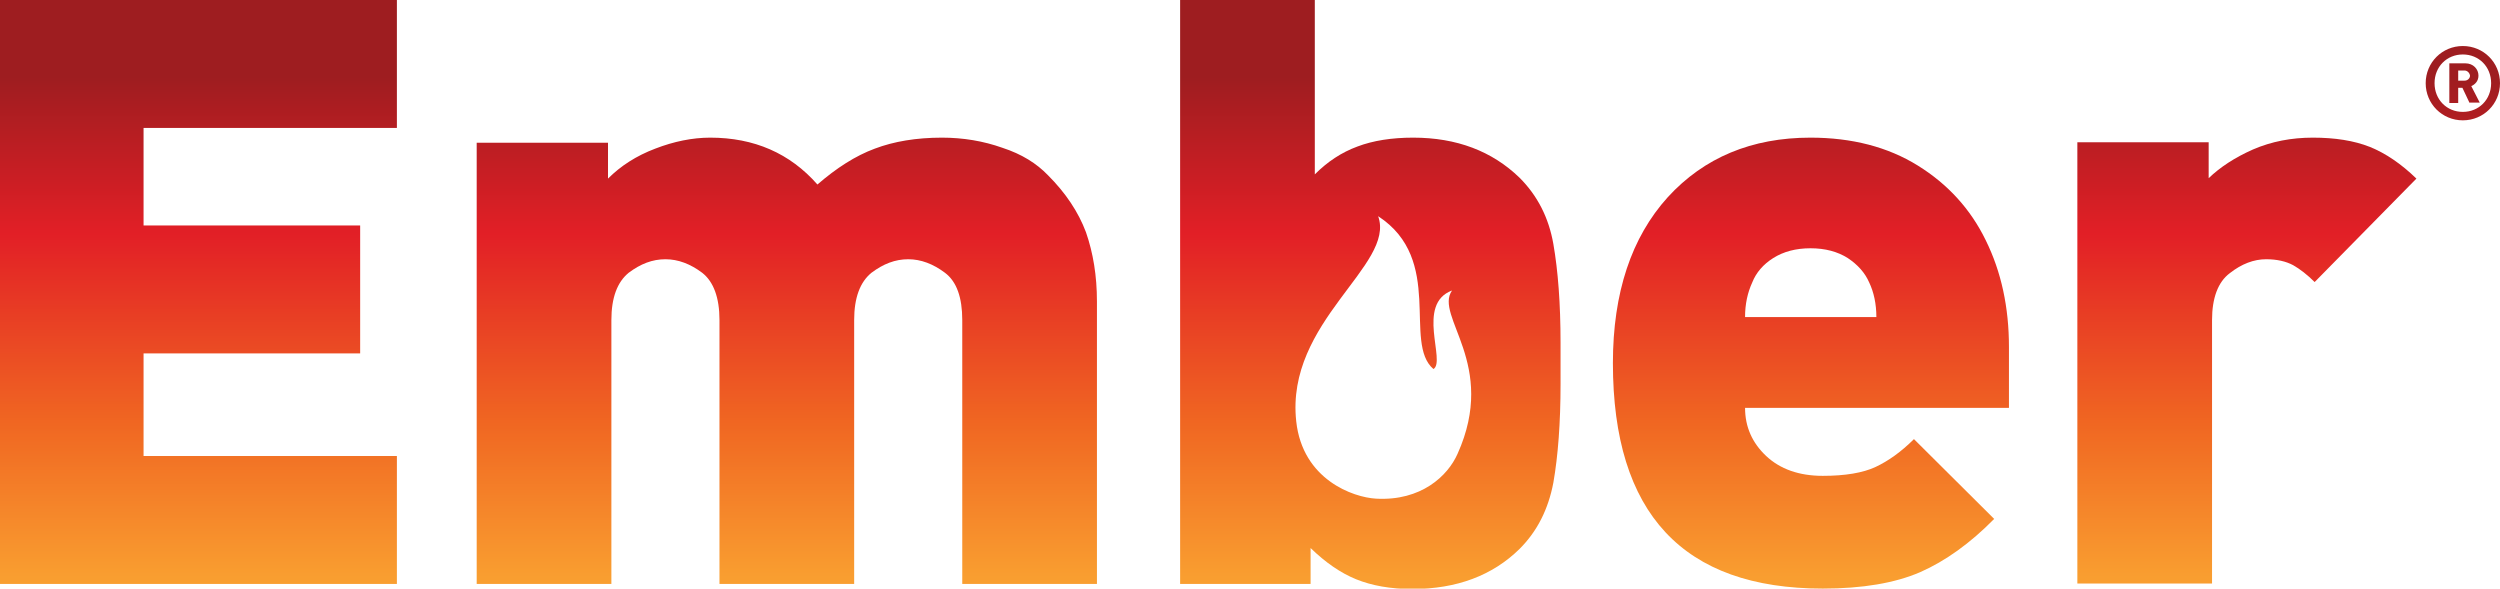 <?xml version="1.0" encoding="utf-8"?>
<!-- Generator: Adobe Illustrator 26.4.1, SVG Export Plug-In . SVG Version: 6.00 Build 0)  -->
<svg version="1.1" id="Layer_1" xmlns="http://www.w3.org/2000/svg" xmlns:xlink="http://www.w3.org/1999/xlink" x="0px" y="0px"
	 width="592.1px" height="139.4px" viewBox="0 0 592.1 139.4" style="enable-background:new 0 0 592.1 139.4;" xml:space="preserve"
	>
<style type="text/css">
	.st0{fill:url(#SVGID_1_);}
	.st1{fill:url(#SVGID_00000111880812913245172630000016301851199453106577_);}
	.st2{fill:url(#SVGID_00000183249317597370866060000004933219938587087515_);}
	.st3{fill:url(#SVGID_00000106139667291702158470000013700964094841938097_);}
	.st4{fill:url(#SVGID_00000142898839586515445160000003185917897358013592_);}
	.st5{fill:url(#SVGID_00000111875569781613563590000015218962613399486902_);}
</style>
<g>
	
		<linearGradient id="SVGID_1_" gradientUnits="userSpaceOnUse" x1="-811.857" y1="330.539" x2="-811.857" y2="452.93" gradientTransform="matrix(1 0 0 -1 858.859 470.459)">
		<stop  offset="0" style="stop-color:#F99E30"/>
		<stop  offset="2.585565e-02" style="stop-color:#F99E30"/>
		<stop  offset="0.322" style="stop-color:#F06722"/>
		<stop  offset="0.691" style="stop-color:#E21F26"/>
		<stop  offset="0.994" style="stop-color:#9E1D20"/>
		<stop  offset="1" style="stop-color:#9E1D20"/>
	</linearGradient>
	<polygon class="st0" points="0,138.3 94,138.3 94,108 34,108 34,83.7 85.3,83.7 85.3,53.4 34,53.4 34,30.3 94,30.3 94,0 0,0 	"/>
	
		<linearGradient id="SVGID_00000059989275509367043610000004752300793176426134_" gradientUnits="userSpaceOnUse" x1="-742.512" y1="350.754" x2="-742.512" y2="473.144" gradientTransform="matrix(1 0 0 -1 928.737 490.673)">
		<stop  offset="0" style="stop-color:#F99E30"/>
		<stop  offset="2.585565e-02" style="stop-color:#F99E30"/>
		<stop  offset="0.322" style="stop-color:#F06722"/>
		<stop  offset="0.691" style="stop-color:#E21F26"/>
		<stop  offset="0.994" style="stop-color:#9E1D20"/>
		<stop  offset="1" style="stop-color:#9E1D20"/>
	</linearGradient>
	<path style="fill:url(#SVGID_00000059989275509367043610000004752300793176426134_);" d="M248.2,41.5c-2.7-2.8-6.2-5-10.8-6.5
		c-4.5-1.6-9.3-2.4-14.3-2.4c-6.1,0-11.4,0.9-15.9,2.6c-4.6,1.7-9.1,4.6-13.6,8.5c-6.5-7.4-15-11.1-25.4-11.1c-4.2,0-8.6,0.9-13,2.6
		c-4.5,1.7-8.2,4.1-11.2,7.1v-8.5h-31.1v104.5h31.9V75.8c0-5.3,1.4-9,4.1-11.2c2.8-2.1,5.6-3.2,8.7-3.2c3,0,5.9,1.1,8.7,3.2
		c2.7,2.1,4.1,5.9,4.1,11.2v62.5h31.9V75.8c0-5.3,1.4-9,4.1-11.2c2.8-2.1,5.6-3.2,8.7-3.2c3,0,5.9,1.1,8.7,3.2
		c2.8,2.1,4.1,5.9,4.1,11.2v62.5h31.9V71.4c0-6.1-0.9-11.5-2.6-16.4C255.4,50.2,252.4,45.7,248.2,41.5z"/>
	
		<linearGradient id="SVGID_00000087388345998821030970000013579751344679348391_" gradientUnits="userSpaceOnUse" x1="-707.445" y1="330.539" x2="-707.445" y2="452.93" gradientTransform="matrix(1 0 0 -1 1031.991 470.459)">
		<stop  offset="0" style="stop-color:#F99E30"/>
		<stop  offset="2.585565e-02" style="stop-color:#F99E30"/>
		<stop  offset="0.322" style="stop-color:#F06722"/>
		<stop  offset="0.691" style="stop-color:#E21F26"/>
		<stop  offset="0.994" style="stop-color:#9E1D20"/>
		<stop  offset="1" style="stop-color:#9E1D20"/>
	</linearGradient>
	<path style="fill:url(#SVGID_00000087388345998821030970000013579751344679348391_);" d="M345.2,107.5c-2.3,5.2-8.6,11.2-19.3,10.6
		c-5.4-0.3-17.4-4.5-18.9-18.3c-2.6-23.7,23.6-37,19.4-48.6c15.8,10.3,5.8,30,13.1,36.2c3-1.8-4.2-15.4,4.4-18.6
		C339.6,74.9,354.8,86.2,345.2,107.5z M359.9,42.1c-6.5-6.3-14.9-9.5-25.2-9.5c-5.1,0-9.5,0.7-13.2,2.1c-3.8,1.4-7.1,3.6-10.1,6.6V0
		h-31.9v138.3h30.9v-8.5c3.5,3.4,7.1,5.9,10.8,7.4c3.7,1.5,8.1,2.3,13.3,2.3c10.5,0,19-3.2,25.4-9.5c4.2-4.2,6.8-9.4,8-15.7
		c1.1-6.3,1.7-14.1,1.7-23.4V86v-4.8c0-9.3-0.6-17.1-1.7-23.4C366.8,51.5,364.1,46.3,359.9,42.1z"/>
	
		<linearGradient id="SVGID_00000134969422437297038040000012221673005388613775_" gradientUnits="userSpaceOnUse" x1="-666.567" y1="350.754" x2="-666.567" y2="473.144" gradientTransform="matrix(1 0 0 -1 1095.52 490.673)">
		<stop  offset="0" style="stop-color:#F99E30"/>
		<stop  offset="2.585565e-02" style="stop-color:#F99E30"/>
		<stop  offset="0.322" style="stop-color:#F06722"/>
		<stop  offset="0.691" style="stop-color:#E21F26"/>
		<stop  offset="0.994" style="stop-color:#9E1D20"/>
		<stop  offset="1" style="stop-color:#9E1D20"/>
	</linearGradient>
	<path style="fill:url(#SVGID_00000134969422437297038040000012221673005388613775_);" d="M413.3,75.1c0-3.1,0.6-5.8,1.7-8.2
		c0.9-2.3,2.6-4.3,5-5.8c2.4-1.5,5.3-2.3,8.8-2.3c3.5,0,6.4,0.8,8.8,2.3c2.4,1.6,4.1,3.5,5.1,5.8c1.1,2.3,1.7,5.1,1.7,8.2H413.3z
		 M454.2,39.2c-7.1-4.4-15.6-6.6-25.4-6.6c-13.9,0-25.2,4.7-33.8,14.1C386.4,56.2,382,69.3,382,86c0,35.6,16.6,53.4,49.7,53.4
		c9.4,0,17.1-1.3,23.1-3.9c5.9-2.6,11.8-6.8,17.5-12.6L453.3,104c-3,3-6.1,5.2-9.1,6.6c-3,1.4-7.2,2.1-12.5,2.1
		c-5.6,0-10.1-1.6-13.4-4.7c-3.3-3.1-5-6.9-5-11.4h62.5V82.2c0-9.4-1.8-17.8-5.5-25.3C466.7,49.5,461.3,43.6,454.2,39.2z"/>
	
		<linearGradient id="SVGID_00000154414185957565789500000016695106027240555919_" gradientUnits="userSpaceOnUse" x1="-631.507" y1="350.754" x2="-631.507" y2="473.144" gradientTransform="matrix(1 0 0 -1 1163.635 490.673)">
		<stop  offset="0" style="stop-color:#F99E30"/>
		<stop  offset="2.585565e-02" style="stop-color:#F99E30"/>
		<stop  offset="0.322" style="stop-color:#F06722"/>
		<stop  offset="0.691" style="stop-color:#E21F26"/>
		<stop  offset="0.994" style="stop-color:#9E1D20"/>
		<stop  offset="1" style="stop-color:#9E1D20"/>
	</linearGradient>
	<path style="fill:url(#SVGID_00000154414185957565789500000016695106027240555919_);" d="M561.3,34.8c-3.8-1.5-8.3-2.2-13.5-2.2
		c-5.1,0-9.8,0.9-14.2,2.8c-4.3,1.9-7.8,4.2-10.5,6.8v-8.5H492v104.5h31.9V75.8c0-5.2,1.4-9,4.2-11.1c2.8-2.2,5.7-3.3,8.6-3.3
		c2.6,0,4.7,0.5,6.4,1.4c1.6,0.9,3.4,2.3,5.1,4l24.1-24.5C568.7,38.8,565,36.3,561.3,34.8z"/>
	
		<linearGradient id="SVGID_00000059285962068696538030000010982910799642676110_" gradientUnits="userSpaceOnUse" x1="-631.441" y1="337.301" x2="-631.441" y2="459.692" gradientTransform="matrix(1 0 0 -1 1214.764 477.221)">
		<stop  offset="0" style="stop-color:#F99E30"/>
		<stop  offset="2.585565e-02" style="stop-color:#F99E30"/>
		<stop  offset="0.322" style="stop-color:#F06722"/>
		<stop  offset="0.691" style="stop-color:#E21F26"/>
		<stop  offset="0.994" style="stop-color:#9E1D20"/>
		<stop  offset="1" style="stop-color:#9E1D20"/>
	</linearGradient>
	<path style="fill:url(#SVGID_00000059285962068696538030000010982910799642676110_);" d="M583.7,16.7h-1.5v2.4h1.5
		c0.8,0,1.3-0.6,1.3-1.2C584.9,17.3,584.4,16.7,583.7,16.7z M584.9,24.4l-1.7-3.6h-1v3.6h-2.1V15h3.8c1.9,0,3.1,1.4,3.1,2.9
		c0,1.3-0.8,2.1-1.7,2.5l2,3.9H584.9z M583.3,12.9c-3.8,0-6.7,2.9-6.7,6.8c0,3.9,2.9,6.8,6.7,6.8c3.8,0,6.7-2.9,6.7-6.8
		C590,15.8,587.1,12.9,583.3,12.9z M583.3,28.5c-4.9,0-8.8-3.9-8.8-8.8c0-4.9,3.9-8.8,8.8-8.8c4.9,0,8.8,3.9,8.8,8.8
		C592.1,24.6,588.2,28.5,583.3,28.5z"/>
</g>
<g>
</g>
<g>
</g>
<g>
</g>
<g>
</g>
<g>
</g>
<g>
</g>
</svg>
